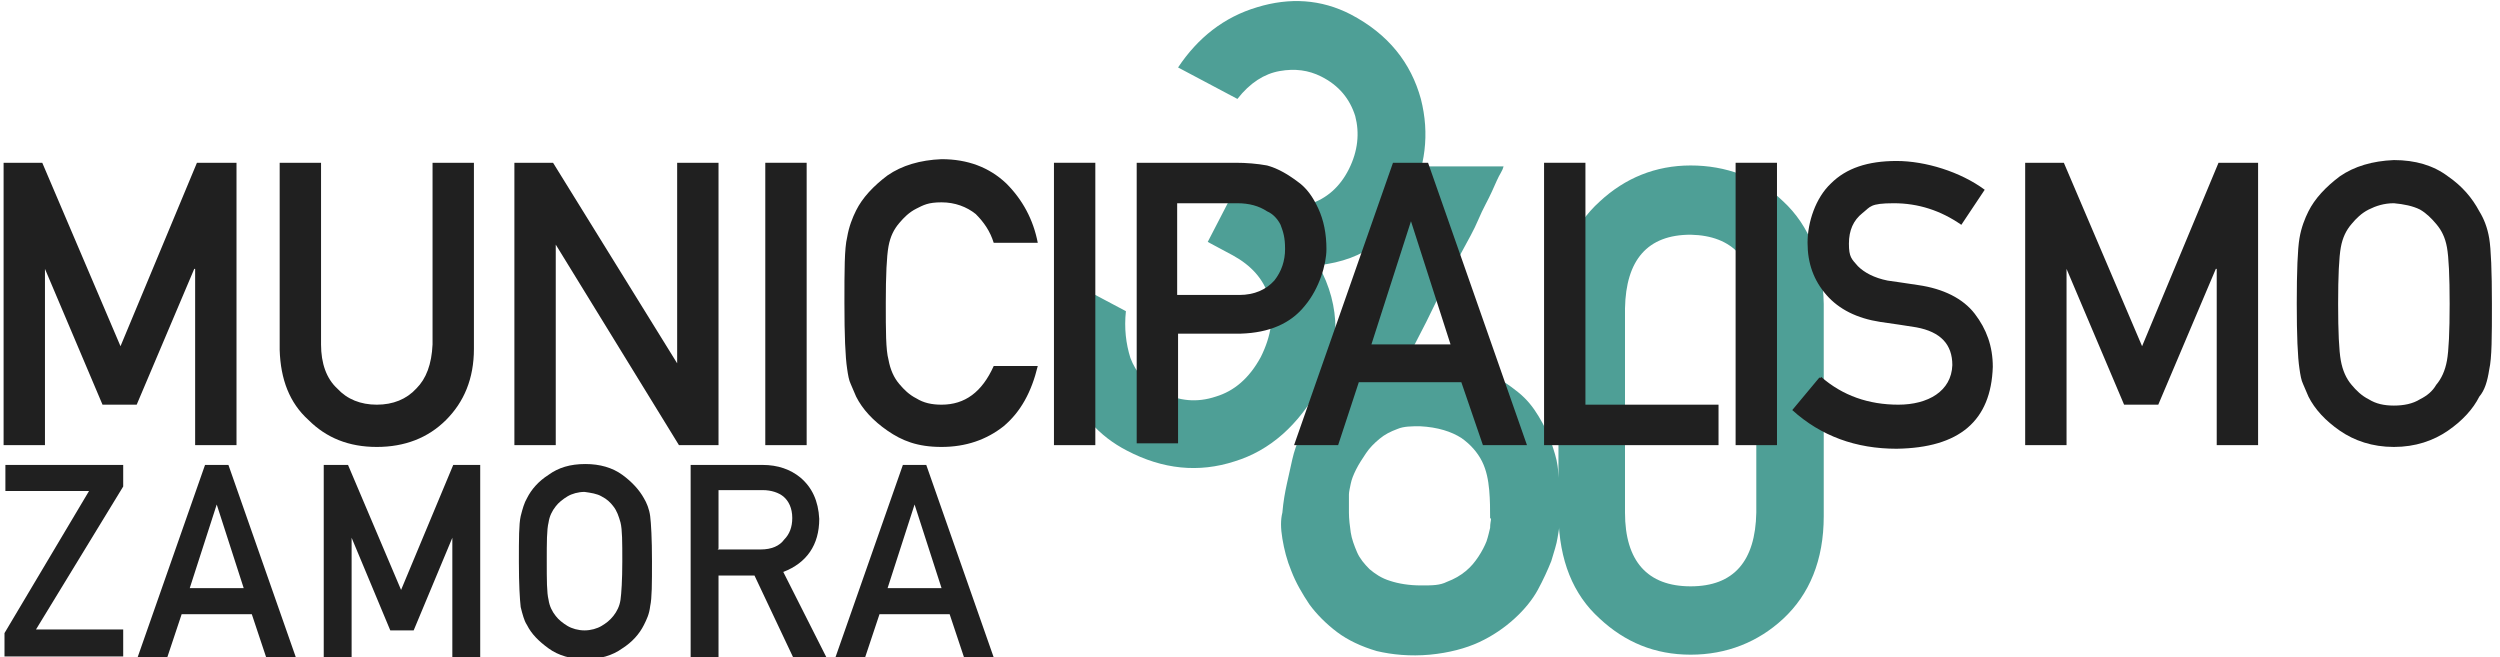 <?xml version="1.0" encoding="UTF-8"?>
<svg id="Capa_1" data-name="Capa 1" xmlns="http://www.w3.org/2000/svg" version="1.1" viewBox="0 0 278 73.1">
  <defs>
    <style>
      .cls-1 {
        fill: #4e9f96;
      }

      .cls-1, .cls-2 {
        stroke-width: 0px;
      }

      .cls-2 {
        fill: #202020;
      }
    </style>
  </defs>
  <path class="cls-1" d="M137,20.7l2.3,1.2c2.3,1.2,4.3,1.5,6.3.8,1.9-.6,3.4-1.9,4.4-3.9s1.2-4,.7-5.9c-.6-1.9-1.8-3.4-3.8-4.4-1.4-.7-2.9-.9-4.6-.6-1.7.3-3.3,1.3-4.7,3.1l-6.6-3.5c2.2-3.3,5.1-5.6,8.8-6.7,3.6-1.1,7.1-.9,10.4.8,4.2,2.2,6.7,5.4,7.8,9.4,1,3.9.5,7.6-1.3,11.3-1,1.8-2.2,3.4-3.7,4.8-1.6,1.3-3.8,2.1-6.4,2.4,1.3,2.3,1.9,4.7,1.9,7-.1,2.3-.7,4.4-1.7,6.4-2.4,4.4-5.6,7.2-9.5,8.4-4,1.3-8,.9-12-1.2-3.1-1.6-5.3-4.1-6.7-7.5-1.3-3.3-1.3-7.2,0-11.5l6.6,3.5c-.2,1.9,0,3.6.5,5.2.6,1.6,1.7,2.9,3.5,3.8,1.9,1,3.9,1.2,6,.5,2-.6,3.7-2,5-4.4,1.2-2.4,1.5-4.7.9-6.7s-2-3.5-4-4.6l-2.8-1.5,3.1-6h0l-.4-.2h0Z"/>
  <path class="cls-1" d="M167.2,18.4s0,.3-.3.8-.6,1.2-1,2.1-1,1.9-1.5,3.1-1.2,2.4-1.9,3.7c-.6,1.3-1.3,2.6-2,3.9s-1.3,2.6-1.9,3.8c-.6,1.2-1.2,2.3-1.7,3.3s-.9,1.8-1.3,2.4c.7-.4,1.5-.7,2.4-.8h3.1c1.7,0,3.2.3,4.4.9,1.3.5,2.3,1.2,3.3,2s1.7,1.7,2.3,2.7,1.1,2,1.4,2.9c.3.9.6,1.8.7,2.6.1.8.2,1.5.2,1.9v4.8c0,.2-.1.6-.2,1.3-.1.7-.4,1.6-.7,2.6-.4,1-.9,2.1-1.5,3.2s-1.5,2.2-2.6,3.2-2.4,1.9-3.9,2.6-3.4,1.2-5.5,1.4c-2.2.2-4.2,0-5.9-.4-1.7-.5-3.2-1.2-4.4-2.1s-2.3-2-3.1-3.1c-.8-1.2-1.5-2.4-2-3.7-.5-1.2-.8-2.4-1-3.6-.2-1.2-.2-2.1,0-2.9.1-1.2.3-2.3.5-3.2s.4-1.8.6-2.7c.2-.9.5-1.7.8-2.5s.6-1.7,1-2.7c0-.2.4-.8.8-1.7s1-2.1,1.6-3.4c.6-1.3,1.4-2.8,2.2-4.4.8-1.6,1.6-3.3,2.4-4.9,1.9-3.9,4.1-8.2,6.4-13h8.7-.4ZM165.7,57.6c0-.9,0-2-.1-3.1s-.3-2.2-.8-3.2-1.3-1.9-2.3-2.6c-1.1-.7-2.6-1.2-4.6-1.3-.9,0-1.8,0-2.5.3-.8.3-1.4.6-2,1.1s-1.1,1-1.5,1.6-.8,1.2-1.1,1.8-.5,1.1-.6,1.6-.2.9-.2,1.2v2c0,.7.1,1.5.2,2.2.1.7.4,1.5.7,2.2s.8,1.3,1.4,1.9c.6.5,1.3,1,2.3,1.3.9.3,2.1.5,3.4.5s2.1,0,2.9-.4c.8-.3,1.5-.7,2.1-1.2s1-1,1.4-1.6.7-1.2.9-1.7c.2-.6.3-1.1.4-1.5,0-.5.1-.8.1-1h0Z"/>
  <path class="cls-1" d="M173.3,33.8c0-4.9,1.6-8.7,4.6-11.4,2.8-2.6,6.2-4,10.1-4s7.5,1.3,10.3,4c2.9,2.7,4.4,6.5,4.5,11.4v23.6c0,4.9-1.6,8.7-4.5,11.4-2.8,2.6-6.3,4-10.3,4s-7.3-1.4-10.1-4c-3-2.7-4.5-6.5-4.6-11.4v-23.7h0ZM195.3,34.3c-.1-5.4-2.6-8.1-7.3-8.2-4.8,0-7.2,2.8-7.3,8.2v22.7c0,5.4,2.5,8.2,7.3,8.2s7.2-2.8,7.3-8.2v-22.7h0Z"/>
  <g>
    <path class="cls-2" d="M.4,18.1h4.3l8.7,20.4,8.5-20.4h4.4v31.4h-4.6v-19.6h-.1l-6.4,15.1h-3.8l-6.4-15.1h0v19.6H.4v-31.4Z"/>
    <path class="cls-2" d="M31.1,18.1h4.6v20.2c0,2.1.6,3.8,1.8,4.9,1.1,1.2,2.6,1.8,4.4,1.8s3.3-.6,4.4-1.8c1.1-1.1,1.7-2.7,1.8-4.9v-20.2h4.6v20.7c0,3.3-1.1,5.9-3.1,7.9s-4.6,3-7.7,3-5.6-1-7.6-3c-2.1-1.9-3.1-4.5-3.2-7.8v-20.8h0Z"/>
    <path class="cls-2" d="M57.2,18.1h4.3l13.8,22.3h0v-22.3h4.6v31.4h-4.4l-13.7-22.3h0v22.3h-4.6v-31.4Z"/>
    <path class="cls-2" d="M85.1,18.1h4.6v31.4h-4.6v-31.4Z"/>
    <path class="cls-2" d="M115.4,40.7c-.7,2.9-1.9,5.1-3.8,6.7-1.9,1.5-4.2,2.3-6.9,2.3s-4.4-.7-6-1.8-2.8-2.4-3.5-3.8c-.2-.5-.4-.9-.6-1.4-.2-.4-.3-1-.4-1.7-.2-1.3-.3-3.7-.3-7.3s0-6.1.3-7.3c.2-1.2.6-2.2,1-3,.7-1.4,1.9-2.7,3.5-3.9,1.6-1.1,3.6-1.7,6-1.8,2.9,0,5.3.9,7.2,2.7,1.8,1.8,3,4,3.5,6.6h-4.9c-.4-1.3-1.1-2.3-2-3.2-1-.8-2.3-1.3-3.8-1.3s-2,.3-2.8.7c-.8.4-1.4,1-1.9,1.6-.6.7-1,1.5-1.2,2.6s-.3,3.2-.3,6.3,0,5.2.3,6.3c.2,1.1.6,2,1.2,2.7.5.6,1.1,1.2,1.9,1.6.8.5,1.7.7,2.8.7,2.6,0,4.5-1.4,5.8-4.3,0,0,4.9,0,4.9,0Z"/>
    <path class="cls-2" d="M117.2,18.1h4.6v31.4h-4.6v-31.4Z"/>
    <path class="cls-2" d="M126.4,18.1h11c1.2,0,2.4.1,3.5.3,1.1.3,2.2.9,3.4,1.8,1,.7,1.7,1.7,2.3,3s.9,2.8.9,4.5-.8,4.4-2.4,6.3c-1.6,2-4,3-7.1,3.1h-7v12.2h-4.6v-31.4h0v.2h0ZM131,32.8h6.8c1.7,0,3-.6,3.9-1.6.8-1,1.2-2.2,1.2-3.5s-.2-1.9-.5-2.7c-.3-.6-.8-1.2-1.5-1.5-.9-.6-2-.9-3.3-.9h-6.7v10.2h.1Z"/>
    <path class="cls-2" d="M162.6,42.5h-11.5l-2.3,7h-4.9l11-31.4h3.9l11,31.4h-4.9l-2.4-7h0ZM161.3,38.3l-4.4-13.7h0l-4.4,13.7h8.9-.1Z"/>
    <path class="cls-2" d="M171.7,18.1h4.6v26.9h14.8v4.5h-19.4v-31.4h0Z"/>
    <path class="cls-2" d="M193,18.1h4.6v31.4h-4.6v-31.4Z"/>
    <path class="cls-2" d="M202.5,41.9c2.4,2.1,5.3,3.1,8.6,3.1s5.9-1.5,6-4.4c0-2.3-1.3-3.7-4-4.2-1.2-.2-2.6-.4-4-.6-2.6-.4-4.6-1.4-6-3-1.4-1.6-2.1-3.5-2.1-5.8s.9-5,2.6-6.6c1.7-1.7,4.1-2.5,7.3-2.5s7.1,1.2,9.8,3.2l-2.6,3.9c-2.3-1.6-4.8-2.4-7.5-2.4s-2.6.4-3.5,1.1c-1,.8-1.5,1.9-1.5,3.4s.3,1.7,1,2.5c.7.7,1.8,1.3,3.3,1.6.8.1,2,.3,3.4.5,2.8.4,5,1.5,6.3,3.2s2,3.6,2,5.9c-.2,6-3.7,9-10.7,9.1-4.5,0-8.4-1.4-11.6-4.3l3-3.6h.2Z"/>
    <path class="cls-2" d="M225.2,18.1h4.3l8.7,20.4,8.5-20.4h4.4v31.4h-4.6v-19.6h-.1l-6.4,15.1h-3.8l-6.4-15.1h0v19.6h-4.6v-31.4h0Z"/>
    <path class="cls-2" d="M255.4,33.8c0-3.7.1-6.1.3-7.3.2-1.2.6-2.2,1-3,.7-1.4,1.9-2.7,3.5-3.9,1.6-1.1,3.6-1.7,6-1.8,2.4,0,4.4.6,6,1.8,1.6,1.1,2.7,2.4,3.5,3.9.5.8.9,1.8,1.1,3s.3,3.7.3,7.3,0,6-.3,7.3c-.2,1.3-.5,2.3-1.1,3-.7,1.4-1.9,2.7-3.5,3.8s-3.6,1.8-6,1.8-4.4-.7-6-1.8-2.8-2.4-3.5-3.8c-.2-.5-.4-.9-.6-1.4-.2-.4-.3-1-.4-1.7-.2-1.3-.3-3.7-.3-7.3h0ZM260,33.8c0,3.1.1,5.2.3,6.3.2,1.1.6,2,1.2,2.7.5.6,1.1,1.2,1.9,1.6.8.5,1.7.7,2.8.7s2.1-.2,2.9-.7c.8-.4,1.4-.9,1.8-1.6.6-.7,1-1.6,1.2-2.7.2-1.1.3-3.2.3-6.3s-.1-5.2-.3-6.3c-.2-1.1-.6-1.9-1.2-2.6-.5-.6-1.1-1.2-1.8-1.6-.8-.4-1.8-.6-2.9-.7-1.1,0-2,.3-2.8.7-.8.4-1.4,1-1.9,1.6-.6.7-1,1.5-1.2,2.6s-.3,3.2-.3,6.3h0Z"/>
  </g>
  <g>
    <path class="cls-2" d="M.5,70.4l9.4-15.8H.6v-2.9h13.1v2.4l-9.7,15.9h9.7v3H.5v-2.7Z"/>
    <path class="cls-2" d="M28,68.3h-7.8l-1.6,4.8h-3.3l7.5-21.4h2.6l7.5,21.4h-3.3l-1.6-4.8ZM27.1,65.4l-3-9.3h0l-3,9.3h6Z"/>
    <path class="cls-2" d="M35.7,51.7h3l5.9,13.9,5.8-13.9h3v21.4h-3.1v-13.3h0l-4.3,10.3h-2.6l-4.3-10.3h0v13.3h-3.1v-21.4Z"/>
    <path class="cls-2" d="M57.7,62.4c0-2.5,0-4.1.2-5,.2-.8.4-1.5.7-2,.5-1,1.3-1.9,2.4-2.6,1.1-.8,2.4-1.2,4.1-1.2,1.6,0,3,.4,4.1,1.2,1.1.8,1.9,1.7,2.4,2.6.3.5.6,1.2.7,2,.1.8.2,2.5.2,5s0,4.1-.2,5c-.1.9-.4,1.5-.7,2.1-.5,1-1.3,1.9-2.4,2.6-1.1.8-2.5,1.2-4.1,1.2-1.6,0-3-.4-4.1-1.2-1.1-.8-1.9-1.6-2.4-2.6-.2-.3-.3-.6-.4-.9-.1-.3-.2-.7-.3-1.1-.1-.9-.2-2.5-.2-5ZM60.8,62.4c0,2.1,0,3.5.2,4.3.1.7.4,1.3.8,1.8.3.4.8.8,1.3,1.1.5.3,1.2.5,1.9.5s1.4-.2,1.9-.5c.5-.3.9-.6,1.3-1.1.4-.5.7-1.1.8-1.8.1-.7.2-2.2.2-4.3s0-3.5-.2-4.3c-.2-.7-.4-1.3-.8-1.8-.3-.4-.7-.8-1.3-1.1-.5-.3-1.2-.4-1.9-.5-.7,0-1.4.2-1.9.5-.5.3-1,.7-1.3,1.1-.4.5-.7,1.1-.8,1.8-.2.8-.2,2.2-.2,4.3Z"/>
    <path class="cls-2" d="M76.7,51.7h8.1c1.7,0,3.1.5,4.2,1.4,1.3,1.1,2,2.6,2.1,4.6,0,2.9-1.4,4.9-4,5.9l4.8,9.5h-3.7l-4.3-9.1h-4v9.1h-3.1v-21.4ZM79.8,61.1h4.8c1.2,0,2.1-.4,2.6-1.1.6-.6.9-1.4.9-2.4,0-1.1-.4-1.9-1-2.4-.5-.4-1.3-.7-2.3-.7h-4.9v6.5Z"/>
    <path class="cls-2" d="M105.6,68.3h-7.8l-1.6,4.8h-3.3l7.5-21.4h2.6l7.5,21.4h-3.3l-1.6-4.8ZM104.7,65.4l-3-9.3h0l-3,9.3h6Z"/>
  </g>
</svg>